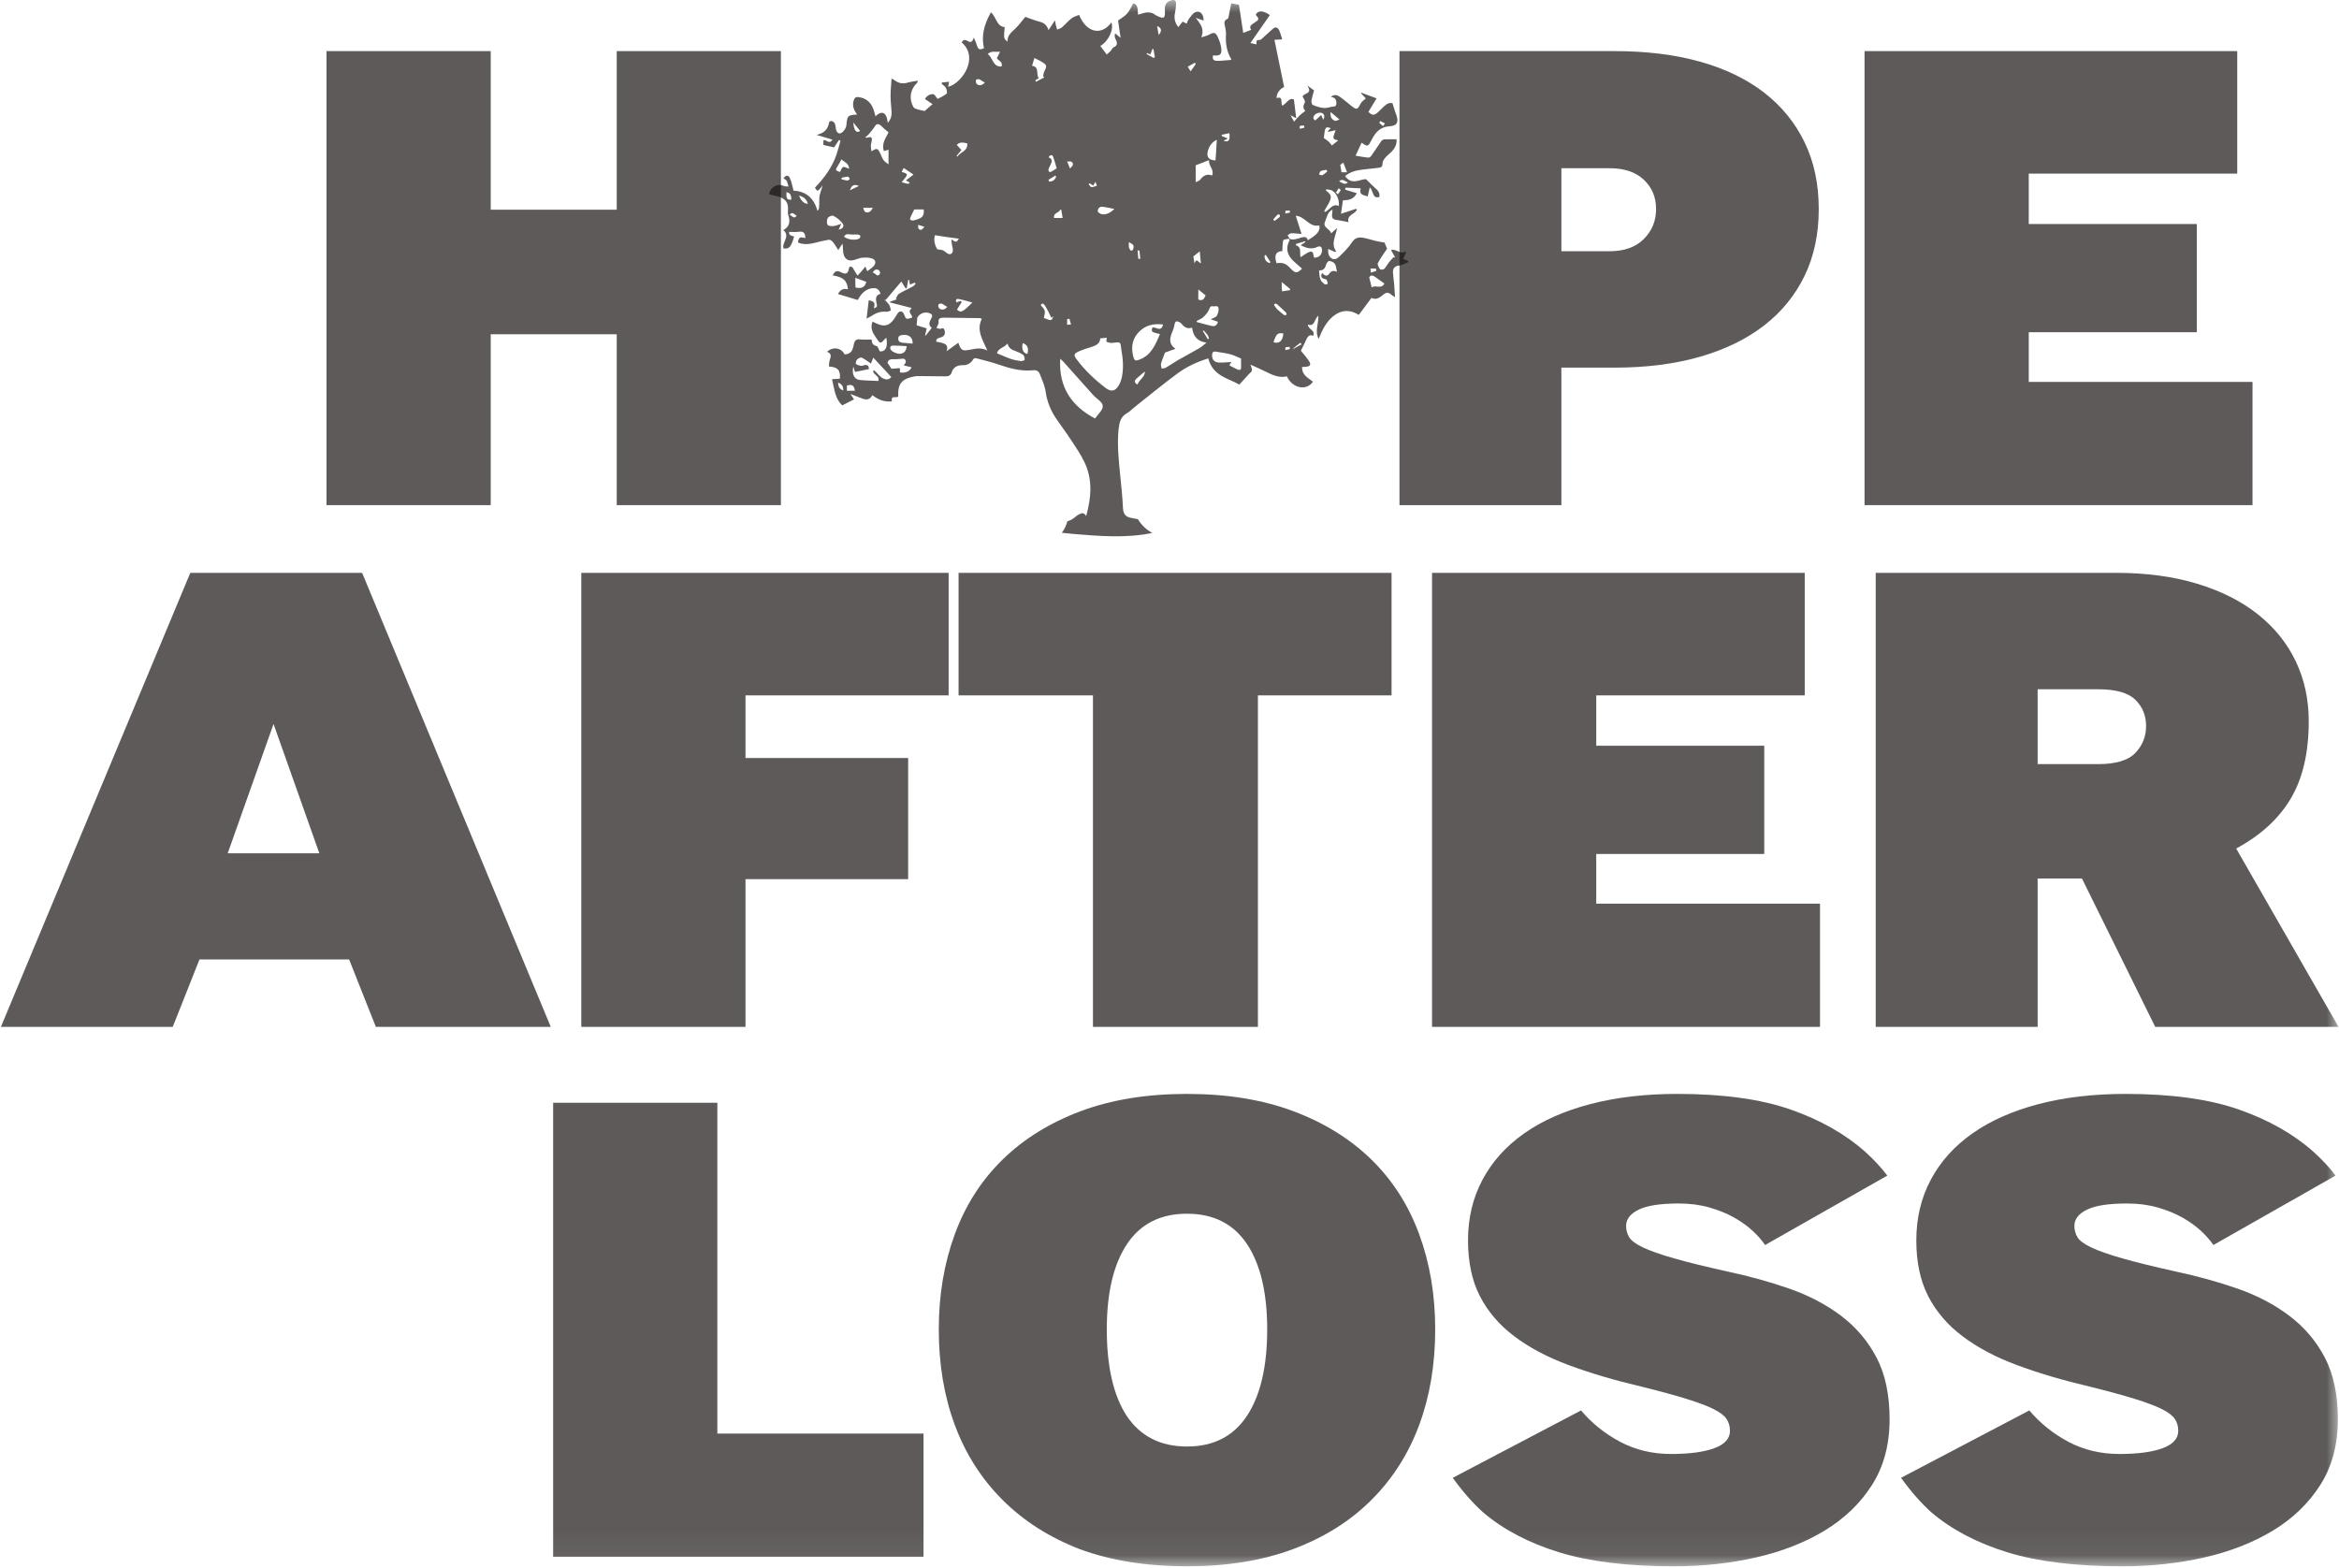 <svg width="94" height="63" viewBox="0 0 94 63" fill="none" xmlns="http://www.w3.org/2000/svg">
<path d="M7.648 23.023L0.036 41.27H6.942L8.016 38.561H14.031L15.105 41.27H22.134L14.553 23.023H7.648ZM10.993 29.096L12.834 34.294H9.151L10.993 29.096Z" fill="#1A1514" fill-opacity="0.7"/>
<path d="M23.361 41.27V23.023H38.124V27.947H29.96V30.464H36.497V35.333H29.96V41.27H23.361Z" fill="#1A1514" fill-opacity="0.7"/>
<path d="M43.924 41.27V27.947H38.523V23.023H55.924V27.947H50.553V41.27H43.924Z" fill="#1A1514" fill-opacity="0.7"/>
<path d="M57.551 41.27V23.023H72.529V27.947H64.15V29.971H70.902V34.321H64.15V36.318H73.142V41.27H57.551Z" fill="#1A1514" fill-opacity="0.7"/>
<mask id="mask0_9200_6770" style="mask-type:luminance" maskUnits="userSpaceOnUse" x="0" y="0" width="94" height="63">
<path d="M0 -0.001H94V62.949H0V-0.001Z" fill="white"/>
</mask>
<g mask="url(#mask0_9200_6770)">
<path d="M81.889 30.71H84.313C85.029 30.71 85.531 30.56 85.817 30.259C86.104 29.958 86.247 29.598 86.247 29.178C86.247 28.759 86.104 28.408 85.817 28.125C85.531 27.842 85.029 27.701 84.313 27.701H81.889V30.71ZM75.382 41.27V23.023H85.05C86.257 23.023 87.341 23.169 88.303 23.461C89.265 23.753 90.078 24.163 90.743 24.692C91.408 25.221 91.914 25.85 92.263 26.579C92.61 27.309 92.784 28.111 92.784 28.987C92.784 30.245 92.543 31.28 92.063 32.092C91.582 32.903 90.851 33.573 89.868 34.102L93.981 41.27H86.615L83.669 35.306H81.889V41.27H75.382Z" fill="#1A1514" fill-opacity="0.7"/>
<path d="M22.23 62.566V44.32H28.829V57.615H37.115V62.566H22.23Z" fill="#1A1514" fill-opacity="0.7"/>
<path d="M45.279 56.904C45.831 57.724 46.639 58.135 47.703 58.135C48.767 58.135 49.57 57.724 50.112 56.904C50.654 56.083 50.926 54.925 50.926 53.429C50.926 51.952 50.654 50.808 50.112 49.996C49.57 49.185 48.767 48.779 47.703 48.779C46.639 48.779 45.836 49.185 45.294 49.996C44.752 50.808 44.48 51.952 44.48 53.429C44.48 54.925 44.746 56.083 45.279 56.904ZM43.406 62.265C42.179 61.791 41.14 61.13 40.291 60.282C39.442 59.434 38.803 58.431 38.373 57.273C37.943 56.115 37.728 54.834 37.728 53.429C37.728 52.044 37.943 50.767 38.373 49.599C38.803 48.432 39.442 47.434 40.291 46.604C41.14 45.774 42.184 45.127 43.422 44.661C44.659 44.197 46.087 43.964 47.703 43.964C49.319 43.964 50.746 44.197 51.984 44.661C53.222 45.127 54.266 45.774 55.115 46.604C55.964 47.434 56.604 48.432 57.033 49.599C57.463 50.767 57.678 52.044 57.678 53.429C57.678 54.834 57.463 56.115 57.033 57.273C56.604 58.431 55.964 59.434 55.115 60.282C54.266 61.13 53.222 61.787 51.984 62.252C50.746 62.717 49.319 62.949 47.703 62.949C46.087 62.949 44.654 62.721 43.406 62.265Z" fill="#1A1514" fill-opacity="0.7"/>
<path d="M63.539 56.685C63.969 57.196 64.491 57.615 65.105 57.943C65.719 58.271 66.404 58.435 67.161 58.435C67.897 58.435 68.475 58.358 68.895 58.203C69.314 58.048 69.524 57.816 69.524 57.505C69.524 57.323 69.478 57.163 69.386 57.027C69.294 56.89 69.12 56.758 68.864 56.63C68.608 56.503 68.245 56.366 67.775 56.22C67.304 56.074 66.701 55.91 65.964 55.727C64.879 55.472 63.908 55.185 63.048 54.865C62.189 54.547 61.457 54.159 60.854 53.703C60.25 53.247 59.79 52.709 59.473 52.089C59.155 51.469 58.997 50.721 58.997 49.846C58.997 48.952 59.191 48.141 59.58 47.411C59.969 46.682 60.526 46.062 61.253 45.551C61.979 45.04 62.864 44.648 63.908 44.374C64.951 44.101 66.118 43.964 67.406 43.964C69.248 43.964 70.767 44.174 71.964 44.593C73.161 45.013 74.159 45.578 74.957 46.289C75.304 46.6 75.601 46.919 75.847 47.247L70.936 50.037C70.813 49.855 70.649 49.668 70.445 49.476C70.24 49.285 69.995 49.107 69.708 48.943C69.422 48.779 69.089 48.642 68.711 48.532C68.332 48.423 67.918 48.368 67.468 48.368C66.731 48.368 66.194 48.45 65.857 48.615C65.519 48.779 65.35 48.998 65.35 49.271C65.35 49.435 65.391 49.586 65.473 49.722C65.555 49.859 65.739 49.996 66.025 50.133C66.312 50.27 66.726 50.416 67.268 50.571C67.81 50.726 68.531 50.904 69.432 51.104C70.291 51.287 71.115 51.514 71.903 51.788C72.69 52.061 73.386 52.427 73.99 52.882C74.593 53.338 75.069 53.899 75.417 54.565C75.765 55.23 75.939 56.056 75.939 57.04C75.939 58.062 75.703 58.942 75.233 59.68C74.762 60.419 74.128 61.03 73.33 61.513C72.532 61.996 71.611 62.357 70.568 62.594C69.524 62.83 68.429 62.949 67.284 62.949C65.422 62.949 63.882 62.762 62.665 62.389C61.447 62.015 60.429 61.481 59.611 60.788C59.201 60.423 58.792 59.958 58.383 59.393L63.539 56.685Z" fill="#1A1514" fill-opacity="0.7"/>
<path d="M81.555 56.685C81.985 57.196 82.507 57.615 83.12 57.943C83.734 58.271 84.419 58.435 85.177 58.435C85.913 58.435 86.491 58.358 86.911 58.203C87.33 58.048 87.54 57.816 87.54 57.505C87.54 57.323 87.494 57.163 87.402 57.027C87.31 56.89 87.135 56.758 86.88 56.63C86.624 56.503 86.261 56.366 85.79 56.22C85.32 56.074 84.716 55.91 83.98 55.727C82.895 55.472 81.923 55.185 81.064 54.865C80.205 54.547 79.473 54.159 78.87 53.703C78.266 53.247 77.805 52.709 77.489 52.089C77.171 51.469 77.013 50.721 77.013 49.846C77.013 48.952 77.207 48.141 77.596 47.411C77.984 46.682 78.542 46.062 79.269 45.551C79.995 45.04 80.88 44.648 81.923 44.374C82.967 44.101 84.133 43.964 85.422 43.964C87.264 43.964 88.783 44.174 89.98 44.593C91.177 45.013 92.174 45.578 92.972 46.289C93.32 46.6 93.617 46.919 93.862 47.247L88.952 50.037C88.829 49.855 88.665 49.668 88.46 49.476C88.256 49.285 88.01 49.107 87.724 48.943C87.437 48.779 87.105 48.642 86.727 48.532C86.348 48.423 85.933 48.368 85.484 48.368C84.747 48.368 84.21 48.45 83.872 48.615C83.535 48.779 83.366 48.998 83.366 49.271C83.366 49.435 83.407 49.586 83.489 49.722C83.57 49.859 83.754 49.996 84.041 50.133C84.327 50.27 84.742 50.416 85.284 50.571C85.826 50.726 86.547 50.904 87.448 51.104C88.307 51.287 89.13 51.514 89.918 51.788C90.706 52.061 91.402 52.427 92.005 52.882C92.609 53.338 93.084 53.899 93.433 54.565C93.78 55.23 93.954 56.056 93.954 57.04C93.954 58.062 93.719 58.942 93.248 59.68C92.778 60.419 92.144 61.03 91.346 61.513C90.548 61.996 89.627 62.357 88.583 62.594C87.54 62.83 86.445 62.949 85.299 62.949C83.437 62.949 81.897 62.762 80.68 62.389C79.463 62.015 78.445 61.481 77.627 60.788C77.217 60.423 76.808 59.958 76.399 59.393L81.555 56.685Z" fill="#1A1514" fill-opacity="0.7"/>
<path d="M13.122 20.301V2.054H19.721V8.428H24.785V2.054H31.383V20.301H24.785V13.434H19.721V20.301H13.122Z" fill="#1A1514" fill-opacity="0.7"/>
<path d="M62.749 10.097H64.683C65.276 10.097 65.736 9.933 66.064 9.604C66.391 9.276 66.555 8.875 66.555 8.401C66.555 7.927 66.391 7.535 66.064 7.225C65.736 6.915 65.276 6.76 64.683 6.76H62.749V10.097ZM56.243 20.301V2.054H64.898C66.166 2.054 67.307 2.196 68.32 2.478C69.332 2.761 70.192 3.176 70.898 3.723C71.604 4.27 72.145 4.936 72.524 5.72C72.903 6.504 73.092 7.398 73.092 8.401C73.092 9.404 72.903 10.298 72.524 11.082C72.145 11.866 71.604 12.532 70.898 13.079C70.192 13.626 69.332 14.046 68.32 14.337C67.307 14.629 66.166 14.775 64.898 14.775H62.749V20.301H56.243Z" fill="#1A1514" fill-opacity="0.7"/>
<path d="M74.933 20.301V2.054H89.91V6.978H81.532V9.003H88.284V13.352H81.532V15.349H90.524V20.301H74.933Z" fill="#1A1514" fill-opacity="0.7"/>
<path d="M55.127 11.555C55.092 11.414 55.063 11.295 55.026 11.146C55.081 11.042 55.172 11.06 55.275 11.136C55.391 11.222 55.509 11.305 55.636 11.396C55.513 11.645 55.275 11.429 55.127 11.555ZM55.297 10.793C55.3 10.825 55.305 10.858 55.309 10.89C55.237 10.912 55.166 10.934 55.094 10.957C55.089 10.902 55.083 10.847 55.077 10.793H55.297ZM53.417 11.003C53.323 11.138 53.223 11.06 53.126 10.971C53.078 11.092 53.09 11.165 53.197 11.202C53.237 11.216 53.293 11.218 53.314 11.248C53.343 11.29 53.346 11.353 53.361 11.407C53.319 11.416 53.261 11.447 53.239 11.429C53.172 11.374 53.094 11.31 53.065 11.231C53.025 11.125 53.026 11.002 53.007 10.872C53.173 10.871 53.255 10.795 53.291 10.642C53.305 10.58 53.378 10.485 53.419 10.488C53.499 10.495 53.6 10.539 53.646 10.604C53.697 10.677 53.697 10.79 53.729 10.927C53.574 10.85 53.49 10.898 53.417 11.003ZM52.803 10.351C52.764 10.035 52.715 10.033 52.27 10.336C52.213 10.172 52.337 9.935 52.08 9.859L52.09 9.801C52.208 9.766 52.326 9.732 52.444 9.697C52.451 9.708 52.458 9.718 52.465 9.728C52.411 9.764 52.357 9.799 52.272 9.853C52.524 9.99 52.724 10.022 52.934 9.927C53.065 9.869 53.134 9.919 53.129 10.07C53.122 10.252 52.988 10.371 52.803 10.351ZM51.941 10.864C51.888 10.818 51.84 10.764 51.789 10.714C51.65 10.574 51.482 10.542 51.303 10.581C51.188 10.262 51.288 10.09 51.534 10.093C51.543 9.945 51.535 9.794 51.572 9.658C51.584 9.616 51.724 9.614 51.806 9.594L51.831 9.645C51.645 9.986 51.736 10.266 51.996 10.505C52.104 10.604 52.215 10.7 52.327 10.798C52.148 10.972 52.075 10.979 51.941 10.864ZM51.972 14.021C51.985 14.052 51.997 14.083 52.01 14.114C51.995 14.077 51.959 14.014 51.968 14.006C52.061 13.924 52.162 13.851 52.261 13.775C52.277 13.797 52.293 13.818 52.31 13.84L51.972 14.021ZM51.525 11.71C51.517 11.643 51.512 11.611 51.511 11.579C51.509 11.512 51.51 11.446 51.51 11.335C51.639 11.442 51.742 11.526 51.845 11.611C51.845 11.627 51.846 11.643 51.846 11.66C51.745 11.675 51.645 11.691 51.525 11.71ZM51.655 14.071C51.657 14.031 51.651 13.959 51.661 13.956C51.715 13.942 51.773 13.945 51.83 13.943C51.832 13.972 51.834 14.002 51.836 14.031C51.776 14.044 51.715 14.057 51.655 14.071ZM51.613 12.667C51.516 12.595 51.421 12.518 51.334 12.434C51.283 12.386 51.248 12.321 51.198 12.254C51.24 12.168 51.3 12.201 51.37 12.268C51.473 12.369 51.582 12.462 51.685 12.563C51.702 12.58 51.7 12.619 51.707 12.648C51.675 12.655 51.631 12.68 51.613 12.667ZM51.179 13.754C51.292 13.411 51.35 13.362 51.577 13.406C51.547 13.704 51.41 13.829 51.179 13.754ZM51.346 8.623C51.36 8.609 51.414 8.618 51.429 8.636C51.442 8.652 51.44 8.708 51.425 8.722C51.361 8.78 51.288 8.828 51.219 8.88C51.203 8.86 51.187 8.84 51.171 8.819C51.229 8.753 51.284 8.683 51.346 8.623ZM51.664 8.469C51.718 8.458 51.776 8.464 51.833 8.464C51.835 8.49 51.837 8.516 51.84 8.543C51.778 8.556 51.715 8.57 51.654 8.584C51.657 8.544 51.654 8.472 51.664 8.469ZM51.886 9.375C52.018 9.372 52.15 9.391 52.307 9.403C52.227 9.151 52.154 8.922 52.074 8.67C52.45 8.694 52.623 9.153 53.017 9.059C53.075 9.259 52.941 9.433 52.561 9.653C52.518 9.511 52.419 9.512 52.306 9.546C52.219 9.572 52.131 9.602 52.042 9.617C51.98 9.627 51.906 9.633 51.854 9.606C51.807 9.582 51.781 9.51 51.746 9.46C51.792 9.43 51.838 9.375 51.886 9.375ZM52.241 5.059C52.295 5.045 52.353 5.048 52.41 5.046C52.411 5.075 52.413 5.105 52.415 5.135C52.354 5.148 52.294 5.161 52.233 5.174C52.236 5.134 52.23 5.062 52.241 5.059ZM52.809 4.653C52.87 4.548 53.056 4.494 53.149 4.553C53.231 4.606 53.244 4.688 53.179 4.818C53.153 4.756 53.131 4.703 53.097 4.623C53.017 4.697 52.944 4.763 52.86 4.84C52.792 4.808 52.754 4.748 52.809 4.653ZM53.481 5.151C53.44 5.192 53.405 5.226 53.37 5.261C53.372 5.275 53.374 5.288 53.377 5.302C53.469 5.28 53.561 5.258 53.675 5.231C53.545 5.585 53.545 5.585 53.782 5.642C53.702 5.706 53.624 5.768 53.526 5.846C53.482 5.793 53.439 5.731 53.386 5.682C53.331 5.632 53.267 5.595 53.201 5.548C53.248 5.103 53.267 5.073 53.481 5.151ZM53.477 4.502C53.598 4.604 53.694 4.687 53.831 4.803C53.755 4.827 53.692 4.871 53.651 4.855C53.521 4.804 53.449 4.701 53.477 4.502ZM54.17 7.334C54.019 7.454 53.94 7.336 53.815 7.285C53.968 7.165 54.044 7.283 54.17 7.334ZM53.986 6.534C54.036 6.663 54.083 6.786 54.136 6.924H53.912C53.896 6.828 53.882 6.738 53.863 6.626C53.897 6.6 53.936 6.572 53.986 6.534ZM53.77 7.807C53.743 7.786 53.715 7.765 53.688 7.744C53.725 7.684 53.761 7.625 53.798 7.565C53.828 7.59 53.887 7.633 53.883 7.639C53.852 7.698 53.809 7.752 53.77 7.807ZM53.142 7.04C53.109 7.056 53.053 7.022 53.008 7.011C53.03 6.964 53.041 6.892 53.076 6.876C53.148 6.843 53.232 6.84 53.311 6.825C53.32 6.848 53.329 6.871 53.338 6.894C53.273 6.944 53.214 7.005 53.142 7.04ZM53.805 8.279C53.548 8.158 53.438 8.44 53.246 8.521L53.217 8.484C53.275 8.384 53.335 8.286 53.39 8.185C53.535 7.919 53.517 7.829 53.289 7.659C53.291 7.642 53.293 7.625 53.295 7.609C53.371 7.623 53.458 7.618 53.523 7.654C53.713 7.759 53.83 8.018 53.805 8.279ZM51.011 10.571C50.878 10.523 50.816 10.423 50.819 10.275C50.835 10.264 50.851 10.252 50.866 10.241C50.931 10.339 50.995 10.437 51.06 10.535C51.044 10.547 51.027 10.559 51.011 10.571ZM49.711 14.84C49.611 14.793 49.513 14.739 49.405 14.683C49.42 14.658 49.445 14.617 49.485 14.549C49.306 14.559 49.15 14.576 48.995 14.572C48.806 14.567 48.712 14.458 48.711 14.281C48.71 14.178 48.745 14.114 48.849 14.131C49.053 14.162 49.258 14.191 49.458 14.242C49.595 14.277 49.724 14.348 49.877 14.411C49.877 14.507 49.871 14.618 49.878 14.729C49.887 14.882 49.815 14.89 49.711 14.84ZM48.541 13.638C48.475 13.527 48.409 13.416 48.343 13.306C48.319 13.317 48.294 13.329 48.27 13.34C48.309 13.321 48.376 13.277 48.383 13.286C48.458 13.385 48.569 13.467 48.584 13.603C48.57 13.614 48.556 13.626 48.541 13.638ZM48.211 13.986C47.915 14.157 47.614 14.317 47.318 14.487C47.158 14.579 47.007 14.688 46.848 14.78C46.801 14.807 46.738 14.802 46.682 14.812C46.673 14.746 46.643 14.673 46.659 14.615C46.7 14.466 46.762 14.324 46.819 14.171C46.939 14.128 47.069 14.081 47.241 14.018C46.931 13.8 47.023 13.55 47.129 13.296C47.163 13.214 47.192 13.126 47.204 13.038C47.226 12.891 47.303 12.899 47.399 12.946C47.428 12.96 47.457 12.98 47.476 13.005C47.586 13.145 47.714 13.235 47.906 13.166C47.953 13.514 48.117 13.724 48.488 13.771C48.376 13.859 48.299 13.934 48.211 13.986ZM45.843 14.432C45.614 14.529 45.583 14.511 45.528 14.26C45.449 13.896 45.531 13.575 45.792 13.32C46.056 13.062 46.376 12.996 46.743 13.042C46.652 13.385 46.441 13.105 46.308 13.171C46.266 13.341 46.266 13.341 46.617 13.429C46.439 13.837 46.278 14.249 45.843 14.432ZM45.713 15.454C45.58 15.388 45.58 15.305 45.67 15.22C45.776 15.119 45.892 15.03 46.011 14.93C46.017 15.156 45.785 15.253 45.713 15.454ZM45.45 10.076C45.416 10.041 45.382 9.995 45.371 9.947C45.358 9.892 45.368 9.83 45.368 9.727C45.453 9.786 45.52 9.81 45.547 9.858C45.569 9.9 45.554 9.973 45.537 10.026C45.528 10.052 45.458 10.084 45.45 10.076ZM45.792 10.065C45.804 10.175 45.816 10.286 45.827 10.396C45.801 10.399 45.774 10.402 45.748 10.405C45.737 10.295 45.727 10.184 45.716 10.073C45.742 10.07 45.767 10.068 45.792 10.065ZM46.097 2.13C46.134 2.147 46.172 2.164 46.228 2.189C46.256 2.117 46.284 2.046 46.313 1.974C46.327 1.974 46.341 1.973 46.356 1.972C46.374 2.079 46.393 2.187 46.411 2.294C46.396 2.306 46.38 2.319 46.364 2.332C46.269 2.278 46.174 2.224 46.079 2.17C46.085 2.157 46.091 2.144 46.097 2.13ZM46.563 1.407C46.541 1.277 46.522 1.16 46.503 1.046C46.682 1.124 46.709 1.239 46.563 1.407ZM48.022 2.521C48.033 2.539 48.044 2.557 48.055 2.575C47.997 2.658 47.938 2.741 47.849 2.868C47.8 2.789 47.766 2.734 47.733 2.68C47.829 2.627 47.925 2.574 48.022 2.521ZM48.592 6.436C48.556 6.668 48.809 6.8 48.712 7.053C48.509 6.975 48.36 7.052 48.235 7.221C48.201 7.267 48.13 7.282 48.052 7.324V6.643C48.23 6.575 48.395 6.511 48.592 6.436ZM48.541 6.071C48.596 5.87 48.703 5.713 48.9 5.616C48.891 5.775 48.885 5.912 48.877 6.048C48.869 6.18 48.858 6.312 48.848 6.448C48.572 6.434 48.478 6.305 48.541 6.071ZM48.452 11.871C48.402 11.976 48.356 12.121 48.158 12.038V11.634C48.263 11.719 48.352 11.79 48.452 11.871ZM48.004 10.585C47.988 10.485 47.974 10.402 47.959 10.306C48.02 10.256 48.095 10.197 48.215 10.102C48.233 10.285 48.247 10.434 48.261 10.582C48.151 10.54 48.09 10.35 48.004 10.585ZM48.971 12.395C48.98 12.493 48.949 12.613 48.897 12.695C48.855 12.759 48.753 12.779 48.656 12.831C48.76 12.867 48.85 12.898 48.946 12.932C48.914 13.073 48.822 13.123 48.717 13.102C48.506 13.061 48.3 12.996 48.091 12.941C48.093 12.927 48.094 12.912 48.096 12.898C48.184 12.849 48.283 12.814 48.356 12.747C48.446 12.666 48.532 12.567 48.583 12.457C48.622 12.371 48.633 12.286 48.748 12.31C48.828 12.327 48.957 12.252 48.971 12.395ZM49.407 5.352C49.441 5.642 49.377 5.732 49.172 5.653C49.217 5.63 49.262 5.608 49.345 5.566C49.233 5.52 49.168 5.494 49.103 5.467C49.1 5.451 49.097 5.434 49.094 5.418C49.194 5.397 49.295 5.376 49.407 5.352ZM45.083 15.172C45.06 15.275 45.023 15.378 44.972 15.469C44.827 15.726 44.66 15.764 44.432 15.591C44.001 15.263 43.607 14.892 43.275 14.452C43.14 14.273 43.149 14.219 43.348 14.126C43.518 14.047 43.7 13.996 43.879 13.939C44.061 13.882 44.208 13.794 44.217 13.599C44.324 13.588 44.404 13.58 44.48 13.573C44.476 13.618 44.452 13.728 44.467 13.734C44.542 13.766 44.63 13.791 44.708 13.78C45.086 13.731 45.013 13.755 45.067 14.065C45.131 14.432 45.162 14.803 45.083 15.172ZM44.227 16.541C44.153 16.637 44.076 16.73 44.007 16.818C43.11 16.351 42.534 15.594 42.609 14.417C42.664 14.469 42.706 14.504 42.743 14.545C43.128 14.975 43.51 15.408 43.896 15.835C43.984 15.933 44.086 16.017 44.185 16.102C44.346 16.241 44.361 16.367 44.227 16.541ZM42.362 8.761C42.325 8.536 42.561 8.567 42.605 8.429C42.621 8.43 42.636 8.431 42.651 8.432C42.668 8.537 42.685 8.642 42.705 8.761H42.362ZM41.95 12.78C41.965 12.683 42.005 12.58 41.986 12.492C41.969 12.412 41.888 12.347 41.823 12.261C41.864 12.188 41.924 12.178 41.987 12.272C42.039 12.35 42.085 12.433 42.128 12.516C42.173 12.602 42.212 12.691 42.253 12.779C42.279 12.753 42.304 12.726 42.33 12.7C42.269 12.902 42.263 12.903 41.95 12.78ZM41.635 3.288C41.625 3.269 41.616 3.249 41.606 3.229C41.648 3.203 41.689 3.177 41.748 3.141C41.621 2.996 41.791 2.686 41.476 2.644C41.506 2.544 41.536 2.445 41.571 2.329C41.714 2.408 41.861 2.467 41.983 2.563C42.092 2.649 42.022 2.762 41.971 2.865C41.943 2.924 41.936 2.993 41.92 3.058L41.965 3.112C41.855 3.171 41.745 3.23 41.635 3.288ZM42.444 7.107C42.391 7.238 42.297 7.3 42.165 7.297L42.136 7.228C42.229 7.17 42.322 7.113 42.415 7.055C42.425 7.072 42.434 7.09 42.444 7.107ZM42.136 6.809C42.153 6.745 42.188 6.687 42.216 6.627C42.271 6.509 42.321 6.392 42.138 6.321C42.23 6.19 42.296 6.224 42.331 6.318C42.386 6.468 42.424 6.625 42.466 6.767C42.38 6.82 42.317 6.863 42.249 6.899C42.225 6.912 42.178 6.922 42.167 6.909C42.146 6.885 42.128 6.838 42.136 6.809ZM42.886 12.826C42.916 12.821 42.947 12.816 42.978 12.811C42.999 12.886 43.021 12.961 43.042 13.036C42.99 13.042 42.938 13.049 42.886 13.055V12.826ZM43.118 6.616C43.115 6.67 43.042 6.72 43.001 6.772C42.967 6.688 42.933 6.605 42.888 6.492C43.044 6.47 43.124 6.505 43.118 6.616ZM43.791 7.364C43.828 7.389 43.866 7.414 43.934 7.46C43.957 7.42 43.981 7.378 44.023 7.305C44.05 7.375 44.066 7.419 44.083 7.464C44.011 7.485 43.937 7.523 43.866 7.52C43.826 7.518 43.79 7.445 43.752 7.405L43.791 7.364ZM44.299 8.309C44.449 8.322 44.597 8.363 44.787 8.399C44.614 8.556 44.468 8.634 44.295 8.611C44.23 8.602 44.123 8.541 44.119 8.495C44.109 8.388 44.188 8.299 44.299 8.309ZM41.29 14.227C41.112 14.183 41.047 14.039 41.103 13.789C41.294 13.855 41.351 13.994 41.29 14.227ZM41.032 14.512C40.896 14.495 40.759 14.47 40.628 14.426C40.447 14.365 40.272 14.283 40.064 14.197C40.116 13.996 40.35 13.976 40.491 13.808C40.54 13.998 40.659 14.053 40.79 14.101C40.904 14.144 41.021 14.191 41.12 14.263C41.164 14.295 41.179 14.391 41.18 14.459C41.18 14.477 41.081 14.519 41.032 14.512ZM39.692 2.17C39.845 2.031 40 2.097 40.19 2.077C40.136 2.188 40.099 2.263 40.061 2.342C40.128 2.44 40.305 2.477 40.253 2.67C39.897 2.704 39.907 2.318 39.692 2.17ZM38.965 14.059C38.668 14.112 38.62 14.081 38.514 13.775C38.347 13.895 38.192 14.006 38.038 14.117C38.091 13.985 38.075 13.873 37.962 13.818C37.864 13.77 37.748 13.762 37.627 13.733C37.611 13.596 37.727 13.585 37.816 13.556C37.949 13.513 37.999 13.429 37.963 13.287C37.941 13.2 37.908 13.168 37.813 13.209C37.766 13.23 37.695 13.192 37.634 13.181C37.656 13.135 37.677 13.09 37.698 13.044C37.708 13.02 37.727 12.992 37.723 12.97C37.692 12.8 37.79 12.765 37.916 12.767C38.402 12.771 38.889 12.778 39.376 12.785C39.395 12.785 39.414 12.799 39.456 12.815C39.23 13.274 39.489 13.649 39.679 14.085C39.412 13.951 39.189 14.018 38.965 14.059ZM38.068 12.333C37.975 12.462 37.803 12.479 37.73 12.37C37.708 12.336 37.698 12.268 37.716 12.237C37.733 12.209 37.796 12.196 37.836 12.201C37.875 12.206 37.91 12.241 37.947 12.262C37.984 12.284 38.02 12.305 38.068 12.333ZM37.574 9.454C37.762 9.483 37.915 9.507 38.069 9.529C38.218 9.551 38.367 9.57 38.539 9.593C38.431 9.748 38.431 9.748 38.237 9.622C38.243 9.703 38.245 9.765 38.254 9.825C38.265 9.897 38.293 9.968 38.294 10.039C38.296 10.2 38.19 10.261 38.061 10.178C38.007 10.143 37.96 10.09 37.903 10.064C37.844 10.039 37.776 10.037 37.664 10.016C37.576 9.868 37.511 9.66 37.574 9.454ZM38.453 5.825C38.536 5.726 38.641 5.707 38.868 5.759C38.911 6.078 38.59 6.103 38.478 6.295C38.467 6.285 38.456 6.275 38.445 6.265C38.502 6.194 38.558 6.123 38.636 6.027C38.582 5.967 38.517 5.896 38.453 5.825ZM39.079 12.159C38.753 12.466 38.635 12.621 38.459 12.442C38.523 12.342 38.587 12.242 38.65 12.141C38.635 12.126 38.619 12.11 38.604 12.095C38.545 12.114 38.486 12.134 38.427 12.153C38.406 12.036 38.43 11.998 38.539 12.019C38.715 12.053 38.888 12.108 39.079 12.159ZM39.224 3.212C39.232 3.19 39.305 3.178 39.346 3.184C39.385 3.19 39.419 3.225 39.456 3.247C39.493 3.269 39.53 3.289 39.578 3.316C39.476 3.443 39.324 3.463 39.244 3.36C39.217 3.325 39.21 3.255 39.224 3.212ZM37.447 13.173C37.366 13.278 37.288 13.379 37.21 13.479C37.2 13.478 37.189 13.477 37.178 13.477C37.196 13.399 37.214 13.322 37.242 13.198C37.113 13.159 36.962 13.112 36.838 13.074C36.849 12.948 36.856 12.859 36.864 12.769C36.96 12.589 37.171 12.518 37.354 12.586C37.45 12.622 37.494 12.669 37.433 12.785C37.364 12.914 37.28 13.058 37.447 13.173ZM37.148 9.113C37.067 9.227 37.001 9.284 36.92 9.195C36.891 9.163 36.904 9.09 36.898 9.036C36.975 9.06 37.052 9.083 37.148 9.113ZM36.704 8.861C36.663 8.867 36.609 8.853 36.58 8.826C36.565 8.813 36.585 8.746 36.601 8.709C36.64 8.619 36.686 8.533 36.742 8.418H37.12C37.15 8.619 37.087 8.736 36.918 8.796C36.848 8.821 36.777 8.849 36.704 8.861ZM36.563 7.334C36.531 7.362 36.509 7.394 36.494 7.391C36.415 7.375 36.337 7.35 36.236 7.322C36.514 6.993 36.514 6.993 36.237 6.909C36.264 6.854 36.29 6.803 36.318 6.749C36.44 6.832 36.552 6.909 36.712 7.018C36.627 7.083 36.539 7.15 36.405 7.252C36.468 7.285 36.509 7.306 36.563 7.334ZM36.675 13.81C36.544 13.799 36.414 13.79 36.284 13.775C36.19 13.764 36.098 13.742 36.099 13.613C36.099 13.478 36.203 13.472 36.291 13.461C36.536 13.433 36.698 13.585 36.675 13.81ZM36.168 14.967V14.795C36.062 14.802 35.955 14.81 35.826 14.819C35.787 14.76 35.73 14.675 35.667 14.582C35.694 14.464 35.774 14.433 35.891 14.437C36.021 14.442 36.152 14.428 36.282 14.415C36.362 14.407 36.426 14.491 36.393 14.578C36.383 14.606 36.358 14.629 36.318 14.685C36.44 14.715 36.539 14.738 36.636 14.762C36.559 14.929 36.393 15.001 36.168 14.967ZM35.435 15.176C35.352 15.122 35.287 15.034 35.214 14.962C35.186 14.934 35.158 14.906 35.126 14.885C35.122 14.882 35.081 14.919 35.084 14.924C35.102 14.961 35.121 15.001 35.15 15.03C35.229 15.108 35.341 15.166 35.301 15.311C35.047 15.299 34.798 15.296 34.55 15.271C34.331 15.248 34.225 15.04 34.293 14.732C34.326 14.835 34.346 14.899 34.362 14.948C34.548 14.91 34.733 14.872 34.92 14.834C34.913 14.691 34.872 14.652 34.734 14.676C34.692 14.684 34.648 14.712 34.61 14.705C34.536 14.691 34.455 14.672 34.397 14.627C34.378 14.612 34.403 14.49 34.441 14.452C34.487 14.404 34.582 14.354 34.629 14.374C34.753 14.428 34.863 14.519 35.003 14.611C35.025 14.554 35.053 14.484 35.096 14.373C35.344 14.639 35.58 14.894 35.82 15.152C35.729 15.264 35.605 15.287 35.435 15.176ZM34.035 15.704V15.493C34.244 15.438 34.326 15.488 34.357 15.704H34.035ZM35.909 13.888C36.079 13.888 36.25 13.903 36.436 13.912C36.424 14.087 36.353 14.184 36.209 14.215C36.077 14.243 35.82 14.134 35.785 14.028C35.747 13.914 35.834 13.888 35.909 13.888ZM33.679 15.379C33.838 15.427 33.888 15.531 33.891 15.69C33.737 15.644 33.691 15.537 33.679 15.379ZM35.522 6.073C35.577 6.056 35.63 6.04 35.708 6.017V6.607C35.633 6.545 35.557 6.504 35.511 6.439C35.452 6.355 35.416 6.251 35.37 6.156C35.273 5.953 35.238 5.942 35.024 6.083C35.013 5.997 34.996 5.926 34.997 5.856C34.998 5.795 35.021 5.735 35.031 5.674C35.054 5.521 35.022 5.489 34.877 5.525C34.847 5.532 34.818 5.543 34.768 5.526C34.816 5.484 34.871 5.447 34.912 5.397C35.004 5.287 35.099 5.176 35.176 5.054C35.234 4.961 35.332 4.969 35.437 5.08C35.515 5.163 35.607 5.23 35.71 5.319C35.615 5.527 35.416 5.752 35.522 6.073ZM35.356 11.018C35.223 11.171 35.188 10.934 35.065 10.967C35.147 10.812 35.242 10.806 35.335 10.87C35.363 10.89 35.378 10.993 35.356 11.018ZM34.771 8.517C34.726 8.495 34.711 8.403 34.687 8.351H35.078C34.994 8.515 34.891 8.576 34.771 8.517ZM34.382 11.556C34.38 11.506 34.376 11.451 34.374 11.397C34.373 11.342 34.374 11.286 34.374 11.164C34.547 11.228 34.682 11.278 34.816 11.327C34.754 11.548 34.636 11.607 34.382 11.556ZM34.536 9.582C34.398 9.674 34.071 9.637 33.919 9.513C33.983 9.388 34.075 9.409 34.174 9.422C34.274 9.434 34.376 9.419 34.476 9.425C34.512 9.428 34.56 9.451 34.575 9.481C34.586 9.502 34.561 9.565 34.536 9.582ZM33.704 9.231C33.737 9.157 33.763 9.1 33.81 8.994C33.676 9.035 33.588 9.079 33.497 9.085C33.416 9.091 33.288 9.085 33.259 9.034C33.219 8.966 33.225 8.83 33.267 8.76C33.303 8.701 33.44 8.647 33.492 8.674C33.624 8.744 33.755 8.844 33.849 8.964C33.946 9.088 33.886 9.188 33.704 9.231ZM34.154 7.191C34.123 7.214 34.09 7.258 34.061 7.256C33.98 7.25 33.901 7.225 33.822 7.207L33.821 7.143C33.907 7.127 33.993 7.103 34.08 7.1C34.104 7.099 34.129 7.159 34.154 7.191ZM33.674 6.658C33.725 6.581 33.766 6.496 33.817 6.406C33.927 6.518 34.122 6.556 34.123 6.785C34.038 6.755 33.953 6.696 33.887 6.713C33.834 6.727 33.803 6.835 33.755 6.913C33.569 6.852 33.562 6.825 33.674 6.658ZM34.518 7.474C34.377 7.542 34.268 7.594 34.159 7.647C34.214 7.444 34.335 7.387 34.518 7.474ZM34.567 5.262C34.416 5.37 34.319 5.25 34.292 4.922C34.388 5.04 34.474 5.146 34.567 5.262ZM32.105 7.856C32.271 7.908 32.419 7.983 32.465 8.193C32.264 8.181 32.184 8.019 32.105 7.856ZM31.738 8.628C31.824 8.536 31.846 8.539 32.019 8.674C31.93 8.767 31.915 8.765 31.738 8.628ZM31.607 7.722C31.755 7.756 31.799 7.822 31.802 8.025C31.624 8.032 31.595 7.985 31.607 7.722ZM55.473 4.865C55.536 4.897 55.598 4.928 55.66 4.96C55.635 4.996 55.609 5.032 55.584 5.068L55.429 4.937C55.444 4.913 55.458 4.889 55.473 4.865ZM56.221 10.673C56.35 10.655 56.473 10.583 56.599 10.535C56.595 10.52 56.59 10.504 56.586 10.488C56.517 10.46 56.448 10.432 56.394 10.409C56.435 10.31 56.468 10.23 56.502 10.15C56.492 10.137 56.483 10.123 56.473 10.11C56.274 10.243 56.105 9.98 55.904 10.049C55.971 10.171 56.021 10.262 56.07 10.353C56.048 10.348 56.026 10.343 56.004 10.338C55.941 10.406 55.874 10.471 55.817 10.544C55.751 10.63 55.703 10.734 55.627 10.808C55.593 10.841 55.478 10.845 55.457 10.816C55.408 10.749 55.346 10.627 55.373 10.576C55.48 10.371 55.619 10.184 55.744 9.995C55.711 9.915 55.676 9.831 55.642 9.75C55.525 9.728 55.408 9.711 55.293 9.684C55.111 9.642 54.931 9.576 54.747 9.55C54.58 9.527 54.44 9.57 54.326 9.747C54.191 9.958 54.004 10.135 53.825 10.312C53.741 10.395 53.62 10.462 53.503 10.376C53.388 10.292 53.367 10.158 53.377 10.005C53.479 10.05 53.571 10.091 53.662 10.132C53.674 10.123 53.685 10.113 53.696 10.104C53.472 9.786 53.688 9.489 53.733 9.165C53.646 9.243 53.579 9.303 53.494 9.38C53.454 9.178 53.137 9.157 53.254 8.901C53.327 8.74 53.34 8.526 53.55 8.424C53.546 8.48 53.545 8.512 53.541 8.543C53.51 8.776 53.546 8.818 53.768 8.847C53.907 8.865 54.044 8.9 54.192 8.93C54.118 8.642 54.429 8.615 54.531 8.438C54.521 8.422 54.511 8.407 54.502 8.391C54.294 8.46 54.086 8.528 53.892 8.592C53.918 8.41 53.943 8.235 53.969 8.052C54.185 8.043 54.398 8.025 54.526 7.764C54.359 7.713 54.209 7.668 54.059 7.623C54.064 7.596 54.069 7.568 54.073 7.541C54.277 7.55 54.481 7.56 54.686 7.57C54.637 7.778 54.675 7.82 54.966 7.893C54.991 7.783 55.016 7.673 55.048 7.533C55.209 7.672 55.139 8.003 55.435 7.917C55.461 7.753 55.382 7.658 55.276 7.567C55.154 7.462 55.044 7.343 54.897 7.2C54.656 7.197 54.324 7.462 54.057 7.076C54.263 6.908 54.485 6.851 54.715 6.821C54.938 6.791 55.163 6.772 55.386 6.746C55.486 6.734 55.566 6.715 55.561 6.565C55.558 6.489 55.62 6.399 55.674 6.335C55.747 6.247 55.844 6.181 55.925 6.098C56.054 5.966 56.138 5.811 56.126 5.598C55.953 5.598 55.792 5.594 55.633 5.601C55.592 5.603 55.54 5.631 55.516 5.665C55.376 5.864 55.245 6.071 55.105 6.269C55.079 6.305 55.02 6.339 54.98 6.335C54.815 6.318 54.65 6.285 54.478 6.257C54.555 6.092 54.636 5.915 54.72 5.734C54.959 5.902 54.978 5.897 55.1 5.662C55.108 5.647 55.115 5.632 55.123 5.617C55.279 5.318 55.472 5.097 55.837 5.076C56.159 5.057 56.225 4.899 56.1 4.575C56.094 4.56 56.085 4.545 56.08 4.529C56.042 4.408 56.004 4.286 55.961 4.146C55.838 4.126 55.762 4.148 55.621 4.276C55.528 4.361 55.444 4.457 55.347 4.536C55.214 4.647 55.13 4.633 54.994 4.496C55.106 4.311 55.219 4.124 55.322 3.953C55.103 3.871 54.91 3.799 54.717 3.727C54.71 3.734 54.703 3.74 54.696 3.747C54.771 3.827 54.846 3.908 54.889 3.955C54.819 4.024 54.723 4.08 54.679 4.166C54.556 4.41 54.527 4.426 54.312 4.258C54.157 4.137 54.01 4.005 53.85 3.893C53.742 3.816 53.619 3.78 53.483 3.894C53.648 3.912 53.71 4 53.707 4.155C53.703 4.323 53.574 4.272 53.494 4.295C53.392 4.324 53.28 4.351 53.177 4.338C53.033 4.32 52.89 4.274 52.755 4.216C52.72 4.201 52.696 4.095 52.706 4.039C52.733 3.887 52.782 3.739 52.81 3.634C52.709 3.561 52.645 3.514 52.536 3.435C52.778 3.794 52.382 3.729 52.35 3.883C52.393 3.958 52.465 4.065 52.439 4.115C52.367 4.254 52.355 4.364 52.462 4.453C52.372 4.525 52.29 4.583 52.218 4.652C52.146 4.721 52.084 4.802 52.007 4.89C51.953 4.793 51.918 4.731 51.862 4.63C51.957 4.681 52.014 4.71 52.093 4.752C52.059 4.488 52.031 4.255 51.999 3.997C51.799 3.907 51.701 4.171 51.534 4.246C51.447 4.14 51.597 3.852 51.301 3.941C51.308 3.748 51.433 3.568 51.607 3.498C51.478 2.868 51.348 2.238 51.217 1.599C51.308 1.594 51.401 1.589 51.53 1.582C51.482 1.439 51.456 1.318 51.404 1.212C51.35 1.104 51.262 1.06 51.155 1.157C50.995 1.302 50.834 1.446 50.673 1.591C50.636 1.616 50.562 1.595 50.517 1.624C50.487 1.643 50.5 1.735 50.495 1.783C50.432 1.77 50.361 1.754 50.251 1.73C50.514 1.352 50.774 0.979 51.033 0.606C50.762 0.413 50.553 0.41 50.465 0.593C50.614 0.767 50.611 0.784 50.415 0.913C50.397 0.925 50.378 0.936 50.36 0.948C50.264 1.007 50.197 1.078 50.284 1.198C50.179 1.238 50.091 1.272 49.963 1.322C49.902 0.923 49.845 0.543 49.791 0.191C49.687 0.172 49.605 0.158 49.482 0.136C49.456 0.267 49.43 0.406 49.4 0.544C49.383 0.618 49.377 0.738 49.335 0.756C49.145 0.836 49.218 0.972 49.24 1.104C49.255 1.199 49.277 1.295 49.27 1.389C49.245 1.743 49.301 2.074 49.481 2.377C49.484 2.383 49.475 2.397 49.471 2.408C49.29 2.421 49.108 2.444 48.927 2.446C48.763 2.447 48.714 2.374 48.751 2.225C49.047 2.264 49.129 2.173 49.067 1.858C49.043 1.738 49 1.62 48.95 1.509C48.855 1.295 48.786 1.282 48.585 1.396C48.504 1.442 48.408 1.458 48.277 1.501C48.418 1.149 48.234 0.956 48.056 0.718C48.186 0.763 48.277 0.794 48.37 0.826C48.378 0.566 48.218 0.404 48.032 0.494C47.933 0.541 47.859 0.655 47.787 0.748C47.742 0.807 47.719 0.884 47.688 0.95C47.624 0.918 47.573 0.892 47.529 0.869C47.464 0.95 47.412 1.015 47.352 1.089C47.208 0.903 47.176 0.721 47.221 0.515C47.246 0.395 47.26 0.271 47.263 0.149C47.266 0.032 47.212 -0.021 47.088 0.011C46.891 0.063 46.801 0.167 46.814 0.401C46.832 0.744 46.786 0.782 46.457 0.617C46.452 0.614 46.447 0.611 46.443 0.608C46.283 0.476 46.107 0.48 45.923 0.535C45.863 0.553 45.803 0.57 45.735 0.591C45.718 0.393 45.746 0.181 45.544 0.133C45.453 0.288 45.393 0.439 45.292 0.549C45.184 0.667 45.038 0.746 44.933 0.825C44.97 1.08 45.003 1.302 45.035 1.522C44.964 1.464 44.888 1.401 44.812 1.338C44.793 1.426 44.795 1.495 44.822 1.551C44.889 1.691 44.951 1.816 44.754 1.902C44.706 1.923 44.681 1.997 44.64 2.041C44.589 2.094 44.533 2.141 44.478 2.192C44.382 2.064 44.302 1.957 44.22 1.848C44.554 1.653 44.769 1.182 44.665 0.902C44.265 1.449 43.658 1.318 43.367 0.598C43.267 0.642 43.152 0.668 43.066 0.735C42.926 0.845 42.808 0.986 42.672 1.104C42.622 1.148 42.548 1.162 42.485 1.19C42.466 1.123 42.445 1.057 42.428 0.99C42.417 0.945 42.411 0.898 42.396 0.818C42.299 0.965 42.227 1.076 42.138 1.212C42.071 0.998 41.95 0.918 41.786 0.874C41.584 0.821 41.388 0.741 41.205 0.678C41.084 0.823 40.956 1.003 40.801 1.152C40.651 1.296 40.481 1.415 40.489 1.672C40.334 1.55 40.334 1.55 40.377 1.09C40.044 1.061 40.04 0.671 39.822 0.495C39.522 1.036 39.44 1.471 39.544 1.937C39.366 2.02 39.309 1.992 39.253 1.803C39.23 1.728 39.196 1.656 39.138 1.509C39.057 1.775 38.952 1.678 38.849 1.627C38.762 1.583 38.7 1.609 38.649 1.702C38.949 1.97 39.014 2.297 38.893 2.67C38.769 3.053 38.396 3.434 38.102 3.484C38.113 3.43 38.124 3.377 38.143 3.286C38.033 3.297 37.944 3.307 37.855 3.316L37.846 3.37C37.904 3.424 37.981 3.468 38.016 3.536C38.05 3.602 38.074 3.74 38.044 3.764C37.924 3.859 37.781 3.921 37.681 3.977C37.608 3.892 37.559 3.787 37.505 3.784C37.358 3.775 37.24 3.863 37.167 3.976C37.281 4.053 37.383 4.121 37.477 4.185C37.347 4.298 37.248 4.384 37.16 4.461C37.057 4.438 36.958 4.423 36.862 4.392C36.805 4.374 36.73 4.347 36.705 4.299C36.519 3.953 36.581 3.588 36.859 3.328C36.868 3.319 36.87 3.301 36.891 3.244C36.737 3.271 36.605 3.281 36.482 3.319C36.299 3.375 36.134 3.355 35.977 3.242C35.945 3.218 35.908 3.201 35.83 3.157C35.814 3.418 35.789 3.647 35.79 3.875C35.79 4.088 35.823 4.302 35.832 4.515C35.838 4.671 35.792 4.811 35.677 4.936C35.632 4.466 35.409 4.451 35.184 4.673C35.157 4.578 35.136 4.486 35.104 4.397C35.001 4.106 34.8 3.944 34.507 3.903C34.396 3.887 34.346 3.921 34.309 4.036C34.24 4.254 34.317 4.429 34.444 4.602C34.088 4.632 34.048 4.623 34.015 5.034C34.008 5.131 33.933 5.242 33.858 5.309C33.744 5.412 33.636 5.359 33.598 5.203C33.579 5.121 33.579 5.031 33.546 4.957C33.526 4.911 33.463 4.877 33.413 4.861C33.388 4.853 33.324 4.893 33.32 4.919C33.277 5.197 33.118 5.352 32.816 5.422C33.051 5.492 33.239 5.548 33.453 5.611C33.321 5.833 33.208 5.586 33.091 5.641V5.825C33.252 5.862 33.396 5.895 33.521 5.924C33.588 5.823 33.654 5.723 33.72 5.623C33.74 5.635 33.759 5.646 33.778 5.658C33.726 5.84 33.68 6.024 33.62 6.203C33.444 6.731 33.119 7.156 32.751 7.542C32.854 7.713 32.854 7.713 33.06 7.456C33.008 7.648 32.932 7.805 32.928 7.963C32.919 8.385 32.931 8.386 32.853 8.478C32.71 7.935 32.355 7.681 31.892 7.665C31.838 7.472 31.813 7.304 31.744 7.159C31.679 7.021 31.587 7.033 31.487 7.167C31.529 7.198 31.587 7.219 31.61 7.262C31.648 7.333 31.664 7.418 31.689 7.497C31.624 7.49 31.551 7.498 31.494 7.472C31.247 7.356 30.949 7.519 30.911 7.812C30.982 7.828 31.054 7.844 31.126 7.862C31.199 7.88 31.274 7.894 31.344 7.921C31.593 8.016 31.688 8.175 31.667 8.441C31.662 8.507 31.659 8.58 31.679 8.642C31.762 8.894 31.741 9.108 31.482 9.244C31.776 9.503 31.414 9.741 31.486 9.984C31.72 10.013 31.787 9.937 31.915 9.507C31.825 9.47 31.695 9.475 31.711 9.32C31.841 9.32 31.962 9.332 32.08 9.317C32.29 9.289 32.358 9.343 32.365 9.571C32.148 9.506 32.105 9.531 32.066 9.742C32.251 9.829 32.466 9.831 32.756 9.757C32.942 9.709 33.13 9.663 33.32 9.635C33.368 9.628 33.437 9.685 33.476 9.732C33.543 9.811 33.595 9.906 33.688 10.048C33.761 9.937 33.808 9.864 33.855 9.792C33.886 9.926 33.871 10.045 33.889 10.158C33.931 10.416 34.095 10.517 34.33 10.448C34.439 10.417 34.545 10.366 34.656 10.357C34.785 10.347 34.925 10.346 35.046 10.388C35.201 10.441 35.218 10.583 35.099 10.706C35.028 10.779 34.939 10.834 34.854 10.901C34.829 10.837 34.809 10.789 34.778 10.712C34.725 10.779 34.687 10.829 34.645 10.877C34.586 10.944 34.524 11.01 34.463 11.077C34.416 11.001 34.367 10.926 34.32 10.85C34.3 10.817 34.289 10.774 34.261 10.752C34.205 10.707 34.139 10.682 34.118 10.79C34.075 11.015 33.983 11.037 33.795 10.94C33.629 10.855 33.547 10.896 33.465 11.068C33.895 11.139 34.041 11.271 34.078 11.629C33.899 11.58 33.767 11.639 33.678 11.818C33.949 11.899 34.211 11.978 34.472 12.057C34.617 11.78 34.815 11.584 35.126 11.579C35.252 11.577 35.343 11.659 35.388 11.805C35.19 11.861 35.183 12.002 35.226 12.175C35.262 12.325 35.244 12.347 35.118 12.393C35.173 12.162 35.154 12.127 34.914 12.065C34.886 12.302 34.859 12.534 34.826 12.805C34.932 12.748 35.005 12.714 35.071 12.671C35.241 12.558 35.422 12.512 35.623 12.529C35.681 12.534 35.743 12.498 35.803 12.481C35.782 12.405 35.777 12.319 35.737 12.256C35.684 12.171 35.604 12.104 35.536 12.029C35.555 12.038 35.575 12.047 35.595 12.056C35.793 11.821 35.992 11.587 36.223 11.313C36.291 11.424 36.347 11.514 36.403 11.604C36.416 11.591 36.43 11.577 36.444 11.564C36.462 11.458 36.481 11.352 36.5 11.246C36.513 11.249 36.526 11.252 36.538 11.254C36.547 11.311 36.556 11.368 36.568 11.438C36.644 11.407 36.704 11.383 36.765 11.359C36.777 11.373 36.788 11.388 36.8 11.403C36.762 11.441 36.73 11.489 36.686 11.513C36.501 11.614 36.307 11.698 36.127 11.807C36.07 11.841 36.044 11.932 36.003 11.997L36.039 12.032C35.946 12.064 35.853 12.096 35.76 12.128C35.765 12.138 35.769 12.148 35.773 12.157C36.054 12.229 36.334 12.3 36.641 12.379C36.439 12.564 36.676 12.64 36.658 12.761C36.418 12.846 36.413 12.844 36.328 12.627C36.279 12.5 36.159 12.479 36.079 12.589C36.024 12.665 35.982 12.752 35.927 12.828C35.733 13.091 35.541 13.142 35.249 13.011C35.188 12.983 35.128 12.955 35.064 12.926C34.964 13.19 35.072 13.375 35.202 13.566C35.383 13.832 35.376 13.837 35.594 13.59C35.599 13.585 35.613 13.59 35.623 13.59C35.689 13.955 35.58 14.149 35.353 14.12C35.31 14.038 35.286 13.926 35.237 13.913C35.098 13.875 35.024 13.805 35.037 13.655C35.008 13.65 34.992 13.646 34.976 13.646C34.842 13.645 34.706 13.659 34.575 13.641C34.406 13.618 34.343 13.686 34.31 13.857C34.257 14.142 34.169 14.22 33.942 14.247C33.825 13.975 33.462 13.916 33.237 14.141C33.396 14.191 33.411 14.293 33.354 14.441C33.32 14.528 33.324 14.632 33.311 14.73C33.668 14.747 33.784 14.881 33.752 15.22C33.654 15.226 33.555 15.232 33.438 15.239C33.529 15.636 33.566 16.038 33.85 16.291C34.024 16.203 34.167 16.13 34.322 16.051C34.282 15.991 34.244 15.934 34.178 15.834C34.332 15.894 34.446 15.936 34.559 15.982C34.747 16.059 34.933 16.124 35.058 15.881C35.3 16.071 35.551 16.162 35.84 16.131C35.797 15.861 36.021 16.015 36.097 15.937C36.077 15.436 36.233 15.231 36.708 15.137C36.766 15.125 36.825 15.113 36.883 15.114C37.247 15.115 37.611 15.118 37.975 15.125C38.106 15.128 38.204 15.111 38.253 14.95C38.304 14.78 38.442 14.698 38.61 14.679C38.696 14.67 38.788 14.684 38.865 14.653C38.947 14.619 39.04 14.56 39.083 14.484C39.129 14.403 39.169 14.38 39.245 14.4C39.54 14.481 39.839 14.548 40.127 14.649C40.579 14.807 41.034 14.93 41.513 14.88C41.647 14.866 41.742 14.911 41.787 15.028C41.878 15.261 41.987 15.496 42.022 15.74C42.078 16.126 42.211 16.468 42.418 16.781C42.62 17.086 42.844 17.376 43.044 17.682C43.235 17.974 43.435 18.265 43.585 18.58C43.914 19.274 43.86 19.993 43.65 20.744C43.568 20.593 43.473 20.613 43.375 20.667C43.328 20.693 43.278 20.718 43.238 20.755C43.132 20.853 43.017 20.916 42.894 20.955C42.858 21.081 42.809 21.2 42.747 21.303C42.725 21.339 42.7 21.375 42.672 21.412C42.823 21.43 42.973 21.445 43.124 21.458C44.194 21.548 45.266 21.637 46.31 21.418C46.062 21.288 45.866 21.094 45.731 20.865C45.624 20.849 45.517 20.826 45.411 20.803C45.238 20.764 45.141 20.643 45.131 20.429C45.11 19.985 45.064 19.541 45.019 19.098C44.958 18.487 44.891 17.877 44.953 17.259C44.981 16.983 45.033 16.745 45.293 16.605C45.396 16.55 45.479 16.454 45.574 16.379C46.156 15.919 46.73 15.446 47.325 15.006C47.702 14.727 48.128 14.538 48.558 14.404C48.743 15.115 49.364 15.202 49.807 15.456C49.948 15.302 50.062 15.175 50.177 15.049C50.225 14.996 50.298 14.951 50.313 14.89C50.327 14.83 50.282 14.754 50.254 14.655C50.461 14.749 50.658 14.832 50.85 14.928C51.127 15.066 51.404 15.201 51.718 15.125C51.935 15.607 52.508 15.723 52.764 15.341C52.574 15.187 52.32 15.079 52.328 14.75C52.386 14.746 52.434 14.744 52.481 14.74C52.664 14.723 52.702 14.648 52.594 14.492C52.498 14.353 52.385 14.227 52.28 14.095C52.329 13.996 52.401 13.86 52.465 13.719C52.531 13.576 52.581 13.417 52.778 13.494C52.866 13.257 52.569 13.243 52.563 13.046C52.855 13.14 52.817 12.798 52.983 12.693C52.995 13.018 52.831 13.318 52.995 13.619C53.138 13.261 53.3 12.926 53.6 12.692C53.932 12.434 54.275 12.448 54.607 12.654C54.781 12.422 54.945 12.203 55.117 11.973C55.282 12.057 55.422 11.984 55.561 11.868C55.73 11.727 55.786 11.734 55.956 11.876C55.974 11.891 55.996 11.902 56.064 11.944C56.051 11.747 56.043 11.594 56.03 11.441C56.016 11.279 55.99 11.119 55.981 10.957C55.972 10.786 56.046 10.696 56.221 10.673Z" fill="#1A1514" fill-opacity="0.7"/>
</g>
</svg>
